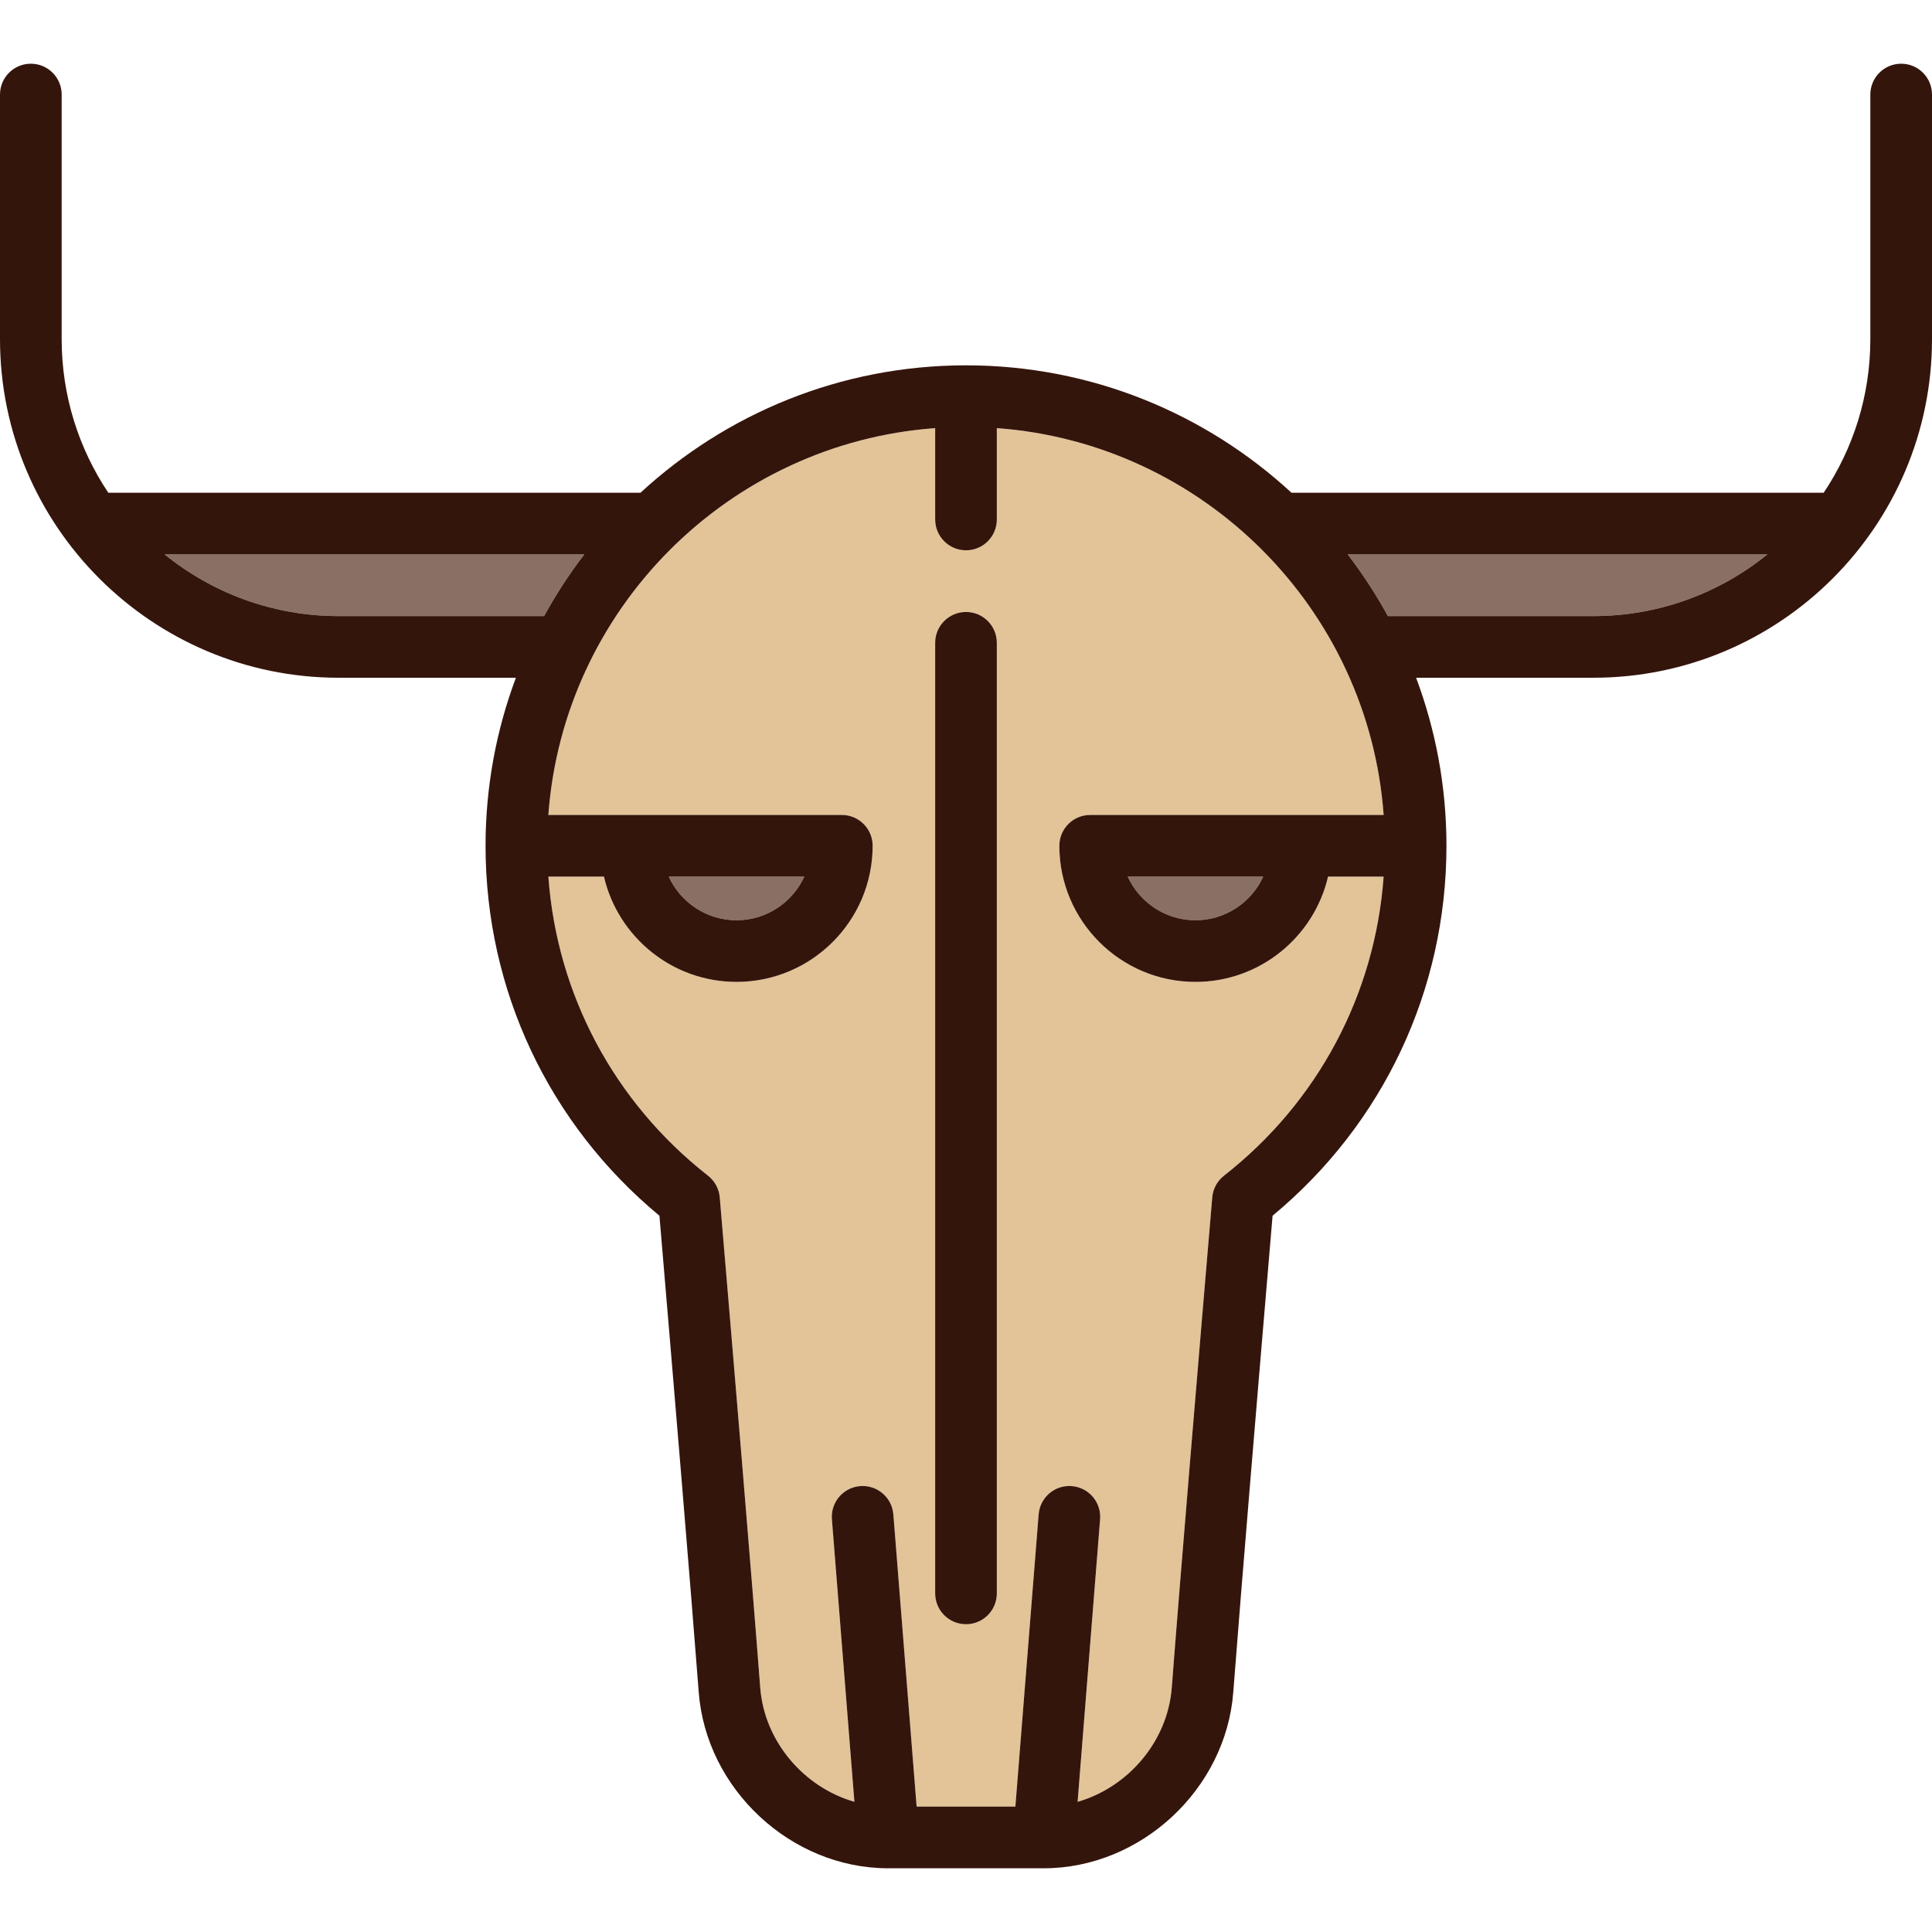 <?xml version="1.0" encoding="iso-8859-1"?>
<!-- Generator: Adobe Illustrator 19.0.0, SVG Export Plug-In . SVG Version: 6.00 Build 0)  -->
<svg version="1.1" id="Capa_1" xmlns="http://www.w3.org/2000/svg" xmlns:xlink="http://www.w3.org/1999/xlink" x="0px" y="0px"
	 viewBox="0 0 470 470" style="enable-background:new 0 0 470 470;" xml:space="preserve">
<g>
	<path style="fill:#8A6F64;" d="M132.368,149.875c2.874-5.258,6.145-10.269,9.765-15H40.06c11.576,9.371,26.3,15,42.319,15
		L132.368,149.875z"/>
	<path style="fill:#8A6F64;" d="M429.94,134.875H327.867c3.619,4.731,6.89,9.742,9.765,15l49.989,0
		C403.641,149.875,418.364,144.246,429.94,134.875z"/>
	<path style="fill:#8A6F64;" d="M195.664,213.254h-32.974c2.857,6.255,9.173,10.613,16.487,10.613S192.806,219.51,195.664,213.254z"
		/>
	<path style="fill:#8A6F64;" d="M290.823,223.868c7.314,0,13.63-4.358,16.486-10.613h-32.974
		C277.193,219.51,283.509,223.868,290.823,223.868z"/>
	<path style="fill:#E3C498;" d="M242.5,104.152v22.223c0,4.142-3.357,7.5-7.5,7.5c-4.142,0-7.5-3.358-7.5-7.5v-22.223
		c-50.21,3.671-90.431,43.892-94.102,94.102h71.392c4.142,0,7.5,3.358,7.5,7.5c0,18.259-14.855,33.113-33.114,33.113
		c-15.68,0-28.85-10.955-32.257-25.613h-13.518c2.073,28.641,15.964,54.844,38.845,72.761c1.641,1.285,2.673,3.194,2.849,5.271
		c3.382,39.848,7.834,92.88,9.84,119.228c1.001,13.156,10.642,24.285,22.913,27.814l-5.473-68.731
		c-0.329-4.129,2.752-7.743,6.881-8.072c4.122-0.329,7.742,2.752,8.071,6.881l5.662,71.095h24.02l5.661-71.094
		c0.328-4.129,3.924-7.213,8.072-6.881c4.129,0.329,7.209,3.943,6.881,8.072l-5.473,68.731
		c12.271-3.528,21.912-14.658,22.912-27.814c2.011-26.41,6.462-79.414,9.842-119.228c0.176-2.076,1.208-3.986,2.849-5.271
		c22.88-17.916,36.771-44.12,38.844-72.761H323.08c-3.407,14.658-16.577,25.613-32.257,25.613
		c-18.259,0-33.113-14.854-33.113-33.113c0-4.142,3.357-7.5,7.5-7.5h71.392C332.931,148.044,292.71,107.823,242.5,104.152z
		 M242.5,387.629c0,4.142-3.357,7.5-7.5,7.5c-4.142,0-7.5-3.358-7.5-7.5V156.375c0-4.142,3.358-7.5,7.5-7.5
		c4.143,0,7.5,3.358,7.5,7.5V387.629z"/>
	<path style="fill:#34150C;" d="M462.5,15.5c-4.143,0-7.5,3.358-7.5,7.5v59.496c0,13.819-4.187,26.676-11.352,37.379H314.191
		c-20.84-19.232-48.665-31-79.191-31s-58.351,11.768-79.191,31H26.352C19.187,109.172,15,96.315,15,82.496V23
		c0-4.142-3.358-7.5-7.5-7.5S0,18.858,0,23v59.496c0,45.424,36.955,82.379,82.379,82.379l43.125,0
		c-4.768,12.731-7.383,26.504-7.383,40.879c0,35.076,15.373,67.687,42.299,89.994c3.343,39.416,7.61,90.306,9.559,115.904
		c1.798,23.613,22.449,42.825,46.045,42.847c0.043,0.001,37.908,0.001,37.908,0.001c23.639-0.022,44.292-19.234,46.088-42.848
		c1.953-25.656,6.22-76.522,9.56-115.904c26.926-22.308,42.299-54.919,42.299-89.994c0-14.375-2.615-28.148-7.383-40.879l43.125,0
		c45.424,0,82.379-36.955,82.379-82.379V23C470,18.858,466.643,15.5,462.5,15.5z M307.31,213.254
		c-2.856,6.255-9.172,10.613-16.486,10.613s-13.63-4.358-16.487-10.613H307.31z M265.21,198.254c-4.143,0-7.5,3.358-7.5,7.5
		c0,18.259,14.854,33.113,33.113,33.113c15.68,0,28.85-10.955,32.257-25.613h13.518c-2.073,28.641-15.964,54.845-38.844,72.761
		c-1.641,1.285-2.673,3.194-2.849,5.271c-3.38,39.814-7.831,92.817-9.842,119.228c-1.001,13.156-10.641,24.285-22.912,27.814
		l5.473-68.731c0.328-4.129-2.752-7.743-6.881-8.072c-4.148-0.332-7.744,2.752-8.072,6.881L247.01,439.5h-24.02l-5.662-71.095
		c-0.329-4.129-3.949-7.21-8.071-6.881c-4.129,0.329-7.21,3.943-6.881,8.072l5.473,68.731
		c-12.271-3.528-21.911-14.658-22.913-27.814c-2.006-26.348-6.458-79.379-9.84-119.228c-0.176-2.076-1.208-3.986-2.849-5.271
		c-22.881-17.917-36.772-44.12-38.845-72.761h13.518c3.407,14.658,16.577,25.613,32.257,25.613
		c18.259,0,33.114-14.854,33.114-33.113c0-4.142-3.358-7.5-7.5-7.5h-71.392c3.671-50.21,43.892-90.431,94.102-94.102v22.223
		c0,4.142,3.358,7.5,7.5,7.5c4.143,0,7.5-3.358,7.5-7.5v-22.223c50.21,3.671,90.431,43.892,94.102,94.102H265.21z M162.689,213.254
		h32.974c-2.857,6.255-9.173,10.613-16.487,10.613S165.546,219.51,162.689,213.254z M142.133,134.875
		c-3.619,4.731-6.89,9.742-9.765,15l-49.989,0c-16.019,0-30.743-5.629-42.319-15H142.133z M327.867,134.875H429.94
		c-11.576,9.371-26.3,15-42.319,15l-49.989,0C334.758,144.617,331.487,139.606,327.867,134.875z"/>
	<path style="fill:#34150C;" d="M235,148.875c-4.142,0-7.5,3.358-7.5,7.5v231.253c0,4.142,3.358,7.5,7.5,7.5
		c4.143,0,7.5-3.358,7.5-7.5V156.375C242.5,152.233,239.143,148.875,235,148.875z"/>
</g>
<g>
</g>
<g>
</g>
<g>
</g>
<g>
</g>
<g>
</g>
<g>
</g>
<g>
</g>
<g>
</g>
<g>
</g>
<g>
</g>
<g>
</g>
<g>
</g>
<g>
</g>
<g>
</g>
<g>
</g>
</svg>
